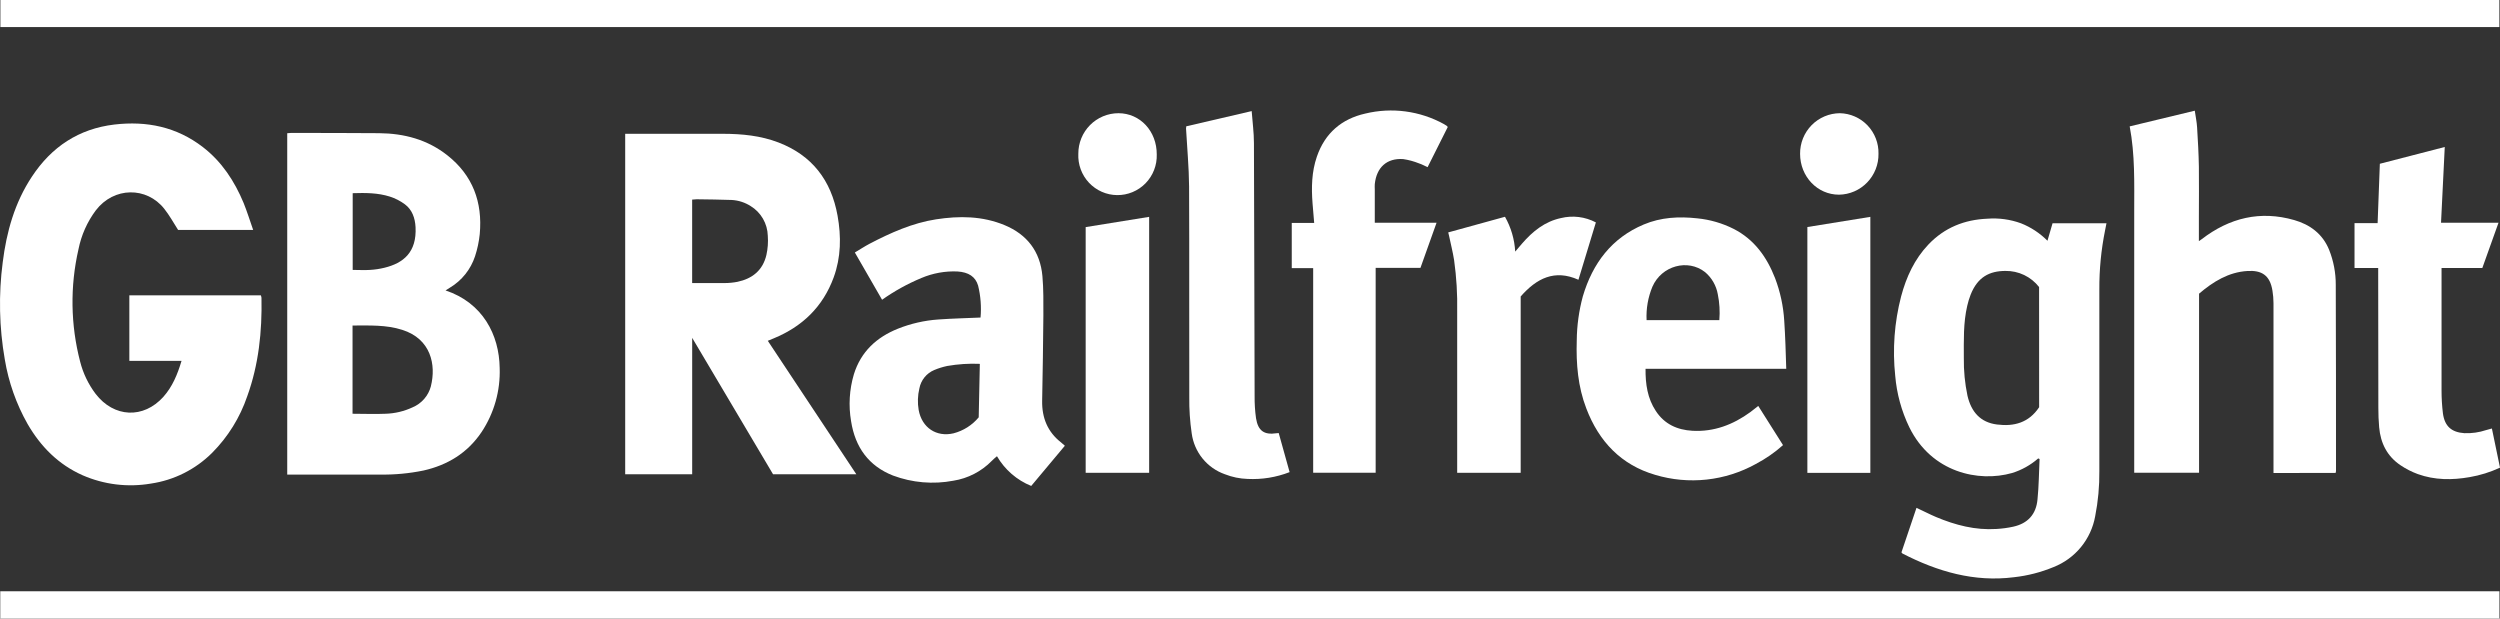 <svg width="194" height="48" viewBox="0 0 194 48" fill="none" xmlns="http://www.w3.org/2000/svg">
<rect x="0" y="0" width="194" height="48" fill="#333333" stroke="none"/>
<g clip-path="url(#clip0_788_20)">
<path d="M0.021 46.95V47.999H193.957V45.883H0.021V46.95Z" fill="white"/>
<path d="M193.951 0H0.031V2.1H193.951V0Z" fill="white"/>
<path d="M64.696 21.52C65.264 19.962 65.285 18.351 64.995 16.735C64.499 13.972 62.997 12.053 60.421 11.06C59.026 10.524 57.573 10.385 56.094 10.383C53.697 10.383 51.299 10.383 48.902 10.383H48.515V36.805H53.713V26.217C55.849 29.815 57.922 33.316 59.989 36.803H66.451L59.581 26.446L60.056 26.25C62.244 25.343 63.854 23.825 64.696 21.52ZM59.474 19.78C59.194 20.988 58.368 21.628 57.229 21.869C56.897 21.933 56.56 21.966 56.222 21.966C55.401 21.966 54.577 21.966 53.711 21.966V15.49C53.829 15.49 53.948 15.463 54.055 15.463C54.964 15.478 55.878 15.482 56.787 15.518C57.306 15.548 57.808 15.71 58.247 15.989C58.644 16.23 58.974 16.569 59.207 16.972C59.44 17.376 59.569 17.832 59.581 18.299C59.618 18.795 59.582 19.294 59.474 19.78Z" fill="white"/>
<path d="M36.864 19.884C37.047 19.325 37.169 18.748 37.229 18.163C37.455 15.681 36.681 13.61 34.732 12.066C33.168 10.825 31.359 10.352 29.42 10.335C27.139 10.314 24.86 10.321 22.581 10.316C22.484 10.316 22.389 10.331 22.289 10.338V36.827H22.564C24.874 36.827 27.181 36.827 29.491 36.827C30.623 36.846 31.755 36.74 32.864 36.512C34.727 36.09 36.277 35.156 37.374 33.522C38.346 32.055 38.836 30.319 38.775 28.558C38.741 25.976 37.455 23.497 34.575 22.537L34.922 22.318C35.84 21.767 36.529 20.903 36.864 19.884ZM27.369 14.991C28.368 14.96 29.327 14.963 30.246 15.254C30.666 15.387 31.061 15.589 31.416 15.851C31.986 16.275 32.209 16.92 32.247 17.628C32.344 19.585 31.297 20.416 29.845 20.774C29.474 20.866 29.096 20.923 28.715 20.945C28.278 20.974 27.837 20.945 27.369 20.945V14.991ZM33.438 29.973C33.342 30.337 33.163 30.674 32.916 30.958C32.669 31.242 32.36 31.465 32.014 31.61C31.36 31.916 30.651 32.085 29.93 32.107C29.083 32.145 28.23 32.107 27.357 32.107V25.26C28.667 25.26 29.968 25.198 31.212 25.596C33.438 26.3 33.856 28.303 33.436 29.973H33.438Z" fill="white"/>
<path d="M156.227 40.871C155.796 40.965 155.359 41.024 154.919 41.048C153.288 41.153 151.743 40.752 150.247 40.124C149.737 39.91 149.243 39.647 148.719 39.408C148.322 40.58 147.933 41.728 147.553 42.861C147.596 42.912 147.61 42.943 147.634 42.955C150.361 44.358 153.205 45.186 156.291 44.792C157.344 44.676 158.376 44.41 159.355 44.005C160.184 43.679 160.916 43.146 161.482 42.456C162.048 41.765 162.428 40.94 162.586 40.06C162.814 38.903 162.922 37.724 162.909 36.545C162.909 31.848 162.909 27.152 162.909 22.465C162.9 20.922 163.05 19.381 163.355 17.869C163.391 17.697 163.424 17.527 163.462 17.327H159.277L158.883 18.683C158.299 18.095 157.601 17.634 156.832 17.329C155.997 17.025 155.107 16.903 154.221 16.971C152.45 17.046 150.898 17.654 149.64 18.979C148.564 20.112 147.928 21.494 147.527 23C147.005 25.009 146.85 27.096 147.069 29.161C147.186 30.546 147.555 31.896 148.158 33.147C149.889 36.681 153.554 37.442 156.132 36.707C156.881 36.477 157.573 36.091 158.164 35.574L158.271 35.619C158.221 36.662 158.216 37.707 158.111 38.743C158.009 39.917 157.35 40.623 156.227 40.871ZM158.237 31.6C157.44 32.805 156.286 33.111 154.962 32.941C153.675 32.777 152.968 31.96 152.676 30.708C152.474 29.746 152.379 28.765 152.393 27.782C152.393 26.422 152.346 25.057 152.659 23.725C152.725 23.431 152.813 23.143 152.923 22.863C153.466 21.491 154.389 21.028 155.621 21.024C156.123 21.016 156.62 21.125 157.073 21.341C157.526 21.558 157.923 21.878 158.233 22.274L158.237 31.6Z" fill="white"/>
<path d="M181.248 36.697C181.261 36.648 181.27 36.599 181.274 36.549C181.274 31.733 181.274 26.913 181.255 22.097C181.258 21.172 181.084 20.255 180.743 19.395C180.235 18.138 179.243 17.422 178.03 17.076C175.404 16.324 173.012 16.897 170.847 18.565C170.773 18.62 170.695 18.67 170.633 18.711V16.835C170.633 15.532 170.65 14.229 170.633 12.926C170.614 11.912 170.559 10.9 170.495 9.888C170.469 9.458 170.379 9.034 170.315 8.59L165.264 9.807C165.684 12.019 165.615 14.203 165.615 16.381C165.615 22.971 165.615 29.561 165.615 36.153V36.685H170.647V22.789C171.751 21.849 172.943 21.118 174.393 21.03C175.509 20.959 176.154 21.36 176.344 22.567C176.396 22.883 176.422 23.202 176.423 23.521C176.423 27.75 176.423 31.978 176.423 36.205V36.706L181.248 36.697Z" fill="white"/>
<path d="M69.296 36.902C70.793 37.462 72.415 37.601 73.984 37.303C75.117 37.123 76.162 36.583 76.966 35.761C77.085 35.639 77.22 35.523 77.365 35.403C77.972 36.447 78.907 37.258 80.023 37.709C80.909 36.654 81.773 35.625 82.634 34.59C82.52 34.489 82.433 34.408 82.34 34.334C81.298 33.523 80.847 32.425 80.871 31.103C80.913 28.891 80.949 26.681 80.966 24.471C80.966 23.457 80.982 22.438 80.892 21.431C80.721 19.505 79.693 18.195 77.963 17.474C76.232 16.754 74.44 16.742 72.631 17.021C70.823 17.3 69.118 18.059 67.478 18.916C67.094 19.119 66.725 19.362 66.336 19.593L68.449 23.261C69.402 22.587 70.427 22.02 71.504 21.572C72.387 21.198 73.341 21.025 74.298 21.066C75.162 21.121 75.698 21.469 75.902 22.166C76.1 22.975 76.163 23.811 76.09 24.641C74.967 24.691 73.882 24.715 72.8 24.793C71.728 24.869 70.673 25.11 69.674 25.509C68.031 26.17 66.809 27.278 66.26 29.048C65.911 30.228 65.837 31.472 66.044 32.685C66.362 34.716 67.414 36.16 69.296 36.902ZM71.343 30.144C71.402 29.827 71.539 29.53 71.741 29.28C71.944 29.03 72.205 28.835 72.501 28.712C72.826 28.576 73.163 28.472 73.507 28.399C74.342 28.254 75.189 28.198 76.035 28.235C76.007 29.638 75.976 31.008 75.948 32.385C75.442 32.993 74.76 33.426 73.996 33.625C72.667 33.938 71.537 33.191 71.288 31.812C71.194 31.258 71.212 30.69 71.343 30.144Z" fill="white"/>
<path d="M138.457 24.891C138.388 23.758 138.148 22.643 137.745 21.583C137.104 19.936 136.123 18.576 134.538 17.765C133.656 17.32 132.7 17.041 131.718 16.944C130.293 16.786 128.891 16.858 127.554 17.421C125.086 18.459 123.595 20.407 122.83 22.989C122.525 24.112 122.366 25.27 122.356 26.435C122.299 28.234 122.451 30.014 123.094 31.685C124.079 34.279 125.821 36.085 128.444 36.849C129.736 37.236 131.092 37.36 132.432 37.215C133.773 37.07 135.071 36.658 136.252 36.004C137.012 35.605 137.721 35.114 138.362 34.541C137.716 33.522 137.085 32.522 136.441 31.501C136.225 31.67 136.028 31.828 135.829 31.978C134.481 32.959 133.004 33.52 131.338 33.429C130.151 33.362 129.161 32.916 128.489 31.888C127.846 30.914 127.682 29.807 127.694 28.621H138.613C138.573 27.334 138.54 26.113 138.457 24.891ZM133.42 24.84H127.775C127.732 23.953 127.887 23.066 128.228 22.247C128.94 20.619 130.97 20.063 132.311 21.115C132.832 21.553 133.182 22.162 133.301 22.834C133.436 23.493 133.476 24.169 133.42 24.84Z" fill="white"/>
<path d="M108.885 12.345C109.305 12.407 109.716 12.518 110.11 12.676C110.348 12.753 110.554 12.872 110.782 12.972L112.346 9.856C112.326 9.825 112.302 9.796 112.275 9.77C112.201 9.72 112.126 9.672 112.05 9.629C110.184 8.602 108.004 8.312 105.937 8.815C104.124 9.226 102.82 10.316 102.189 12.156C101.783 13.333 101.759 14.557 101.854 15.786C101.89 16.277 101.935 16.769 101.98 17.301H100.24V20.807H101.902V36.686H106.751V20.788H110.227L111.477 17.285H106.683C106.683 16.39 106.683 15.543 106.683 14.695C106.675 14.559 106.675 14.423 106.683 14.287C106.818 12.989 107.618 12.259 108.885 12.345Z" fill="white"/>
<path d="M184.56 31.655C184.56 32.156 184.577 32.655 184.622 33.151C184.731 34.394 185.248 35.413 186.283 36.105C186.698 36.385 187.144 36.613 187.613 36.786C188.932 37.263 190.293 37.263 191.648 37.024C192.461 36.885 193.252 36.638 194 36.289C193.789 35.27 193.583 34.268 193.371 33.251C193.196 33.299 193.058 33.335 192.923 33.375C192.378 33.556 191.806 33.637 191.233 33.614C190.243 33.545 189.709 33.087 189.571 32.08C189.5 31.494 189.464 30.906 189.464 30.316C189.464 27.302 189.464 24.286 189.464 21.274V20.797H192.628L193.884 17.286H189.424C189.521 15.294 189.616 13.361 189.713 11.406L184.676 12.709C184.619 14.244 184.562 15.759 184.503 17.315H182.711V20.799H184.548V21.341C184.553 24.774 184.557 28.212 184.56 31.655Z" fill="white"/>
<path d="M92.288 30.819C92.278 31.757 92.34 32.693 92.475 33.621C92.57 34.339 92.861 35.017 93.316 35.579C93.771 36.14 94.373 36.564 95.053 36.802C95.615 37.023 96.209 37.146 96.812 37.165C97.924 37.221 99.035 37.041 100.074 36.637C99.791 35.621 99.513 34.623 99.228 33.604L99.048 33.621C98.099 33.762 97.624 33.435 97.467 32.454C97.388 31.885 97.352 31.311 97.358 30.736C97.337 24.192 97.332 17.646 97.306 11.101C97.306 10.294 97.194 9.485 97.13 8.621L92.055 9.802C92.045 9.858 92.039 9.915 92.036 9.972C92.117 11.466 92.262 12.96 92.273 14.456C92.3 19.911 92.271 25.366 92.288 30.819Z" fill="white"/>
<path d="M113.077 36.691H118.005V23.006C119.24 21.6 120.64 20.879 122.487 21.71C122.94 20.221 123.384 18.755 123.84 17.259C123.008 16.819 122.045 16.699 121.131 16.922C119.885 17.185 118.931 17.953 118.105 18.908C117.943 19.094 117.784 19.283 117.58 19.524C117.527 18.574 117.256 17.649 116.787 16.822L112.382 18.035C112.41 18.147 112.427 18.216 112.444 18.288C112.576 18.92 112.738 19.548 112.84 20.197C113.024 21.516 113.103 22.848 113.077 24.18V36.701V36.691Z" fill="white"/>
<path d="M140.252 36.697H145.139V16.828L140.252 17.618V36.697Z" fill="white"/>
<path d="M84.248 36.69H89.174V16.828L84.248 17.623V36.69Z" fill="white"/>
<path d="M86.793 8.785C86.382 8.785 85.976 8.867 85.597 9.025C85.218 9.183 84.874 9.416 84.585 9.708C84.295 10.001 84.066 10.348 83.911 10.729C83.755 11.111 83.676 11.52 83.678 11.933C83.659 12.344 83.722 12.755 83.864 13.142C84.007 13.528 84.225 13.882 84.506 14.181C84.788 14.481 85.126 14.72 85.502 14.885C85.877 15.05 86.282 15.137 86.692 15.14C87.102 15.144 87.508 15.065 87.886 14.907C88.265 14.749 88.608 14.517 88.895 14.223C89.182 13.928 89.407 13.579 89.556 13.195C89.706 12.812 89.776 12.402 89.764 11.99C89.772 10.181 88.478 8.788 86.793 8.785Z" fill="white"/>
<path d="M142.773 8.785C142.364 8.788 141.96 8.871 141.583 9.031C141.207 9.191 140.865 9.424 140.578 9.717C140.292 10.01 140.065 10.357 139.912 10.738C139.759 11.119 139.683 11.527 139.687 11.938C139.687 13.701 141.03 15.111 142.708 15.107C143.117 15.101 143.52 15.014 143.895 14.851C144.27 14.688 144.609 14.452 144.893 14.157C145.178 13.863 145.402 13.514 145.552 13.133C145.703 12.751 145.777 12.343 145.771 11.933C145.78 11.528 145.71 11.125 145.564 10.748C145.419 10.37 145.2 10.026 144.922 9.733C144.643 9.441 144.31 9.206 143.941 9.044C143.572 8.881 143.175 8.793 142.773 8.785Z" fill="white"/>
<path d="M2.137 32.895C3.165 34.671 4.544 36.053 6.409 36.88C8.078 37.608 9.922 37.832 11.715 37.525C13.51 37.26 15.174 36.424 16.462 35.139C17.692 33.903 18.624 32.401 19.187 30.747C20.075 28.287 20.343 25.736 20.291 23.111C20.283 23.046 20.267 22.982 20.244 22.92H10.037V28.001H14.088C13.773 29.058 13.376 30.01 12.683 30.788C11.133 32.521 8.838 32.411 7.418 30.561C6.855 29.816 6.447 28.965 6.217 28.058C5.475 25.208 5.431 22.219 6.089 19.348C6.307 18.252 6.766 17.22 7.433 16.326C8.84 14.484 11.385 14.479 12.747 16.202C13.141 16.701 13.459 17.269 13.82 17.842H19.645C19.389 17.109 19.171 16.41 18.907 15.756C18.195 14.045 17.207 12.544 15.748 11.418C13.699 9.838 11.378 9.373 8.876 9.664C6.12 9.991 4 11.387 2.467 13.721C1.137 15.735 0.506 17.99 0.212 20.35C-0.117 22.86 -0.063 25.405 0.373 27.898C0.665 29.655 1.262 31.346 2.137 32.895Z" fill="white"/>
</g>
<defs>
<clipPath id="clip0_788_20">
<rect width="194" height="48" fill="white"/>
</clipPath>
</defs>
</svg>
